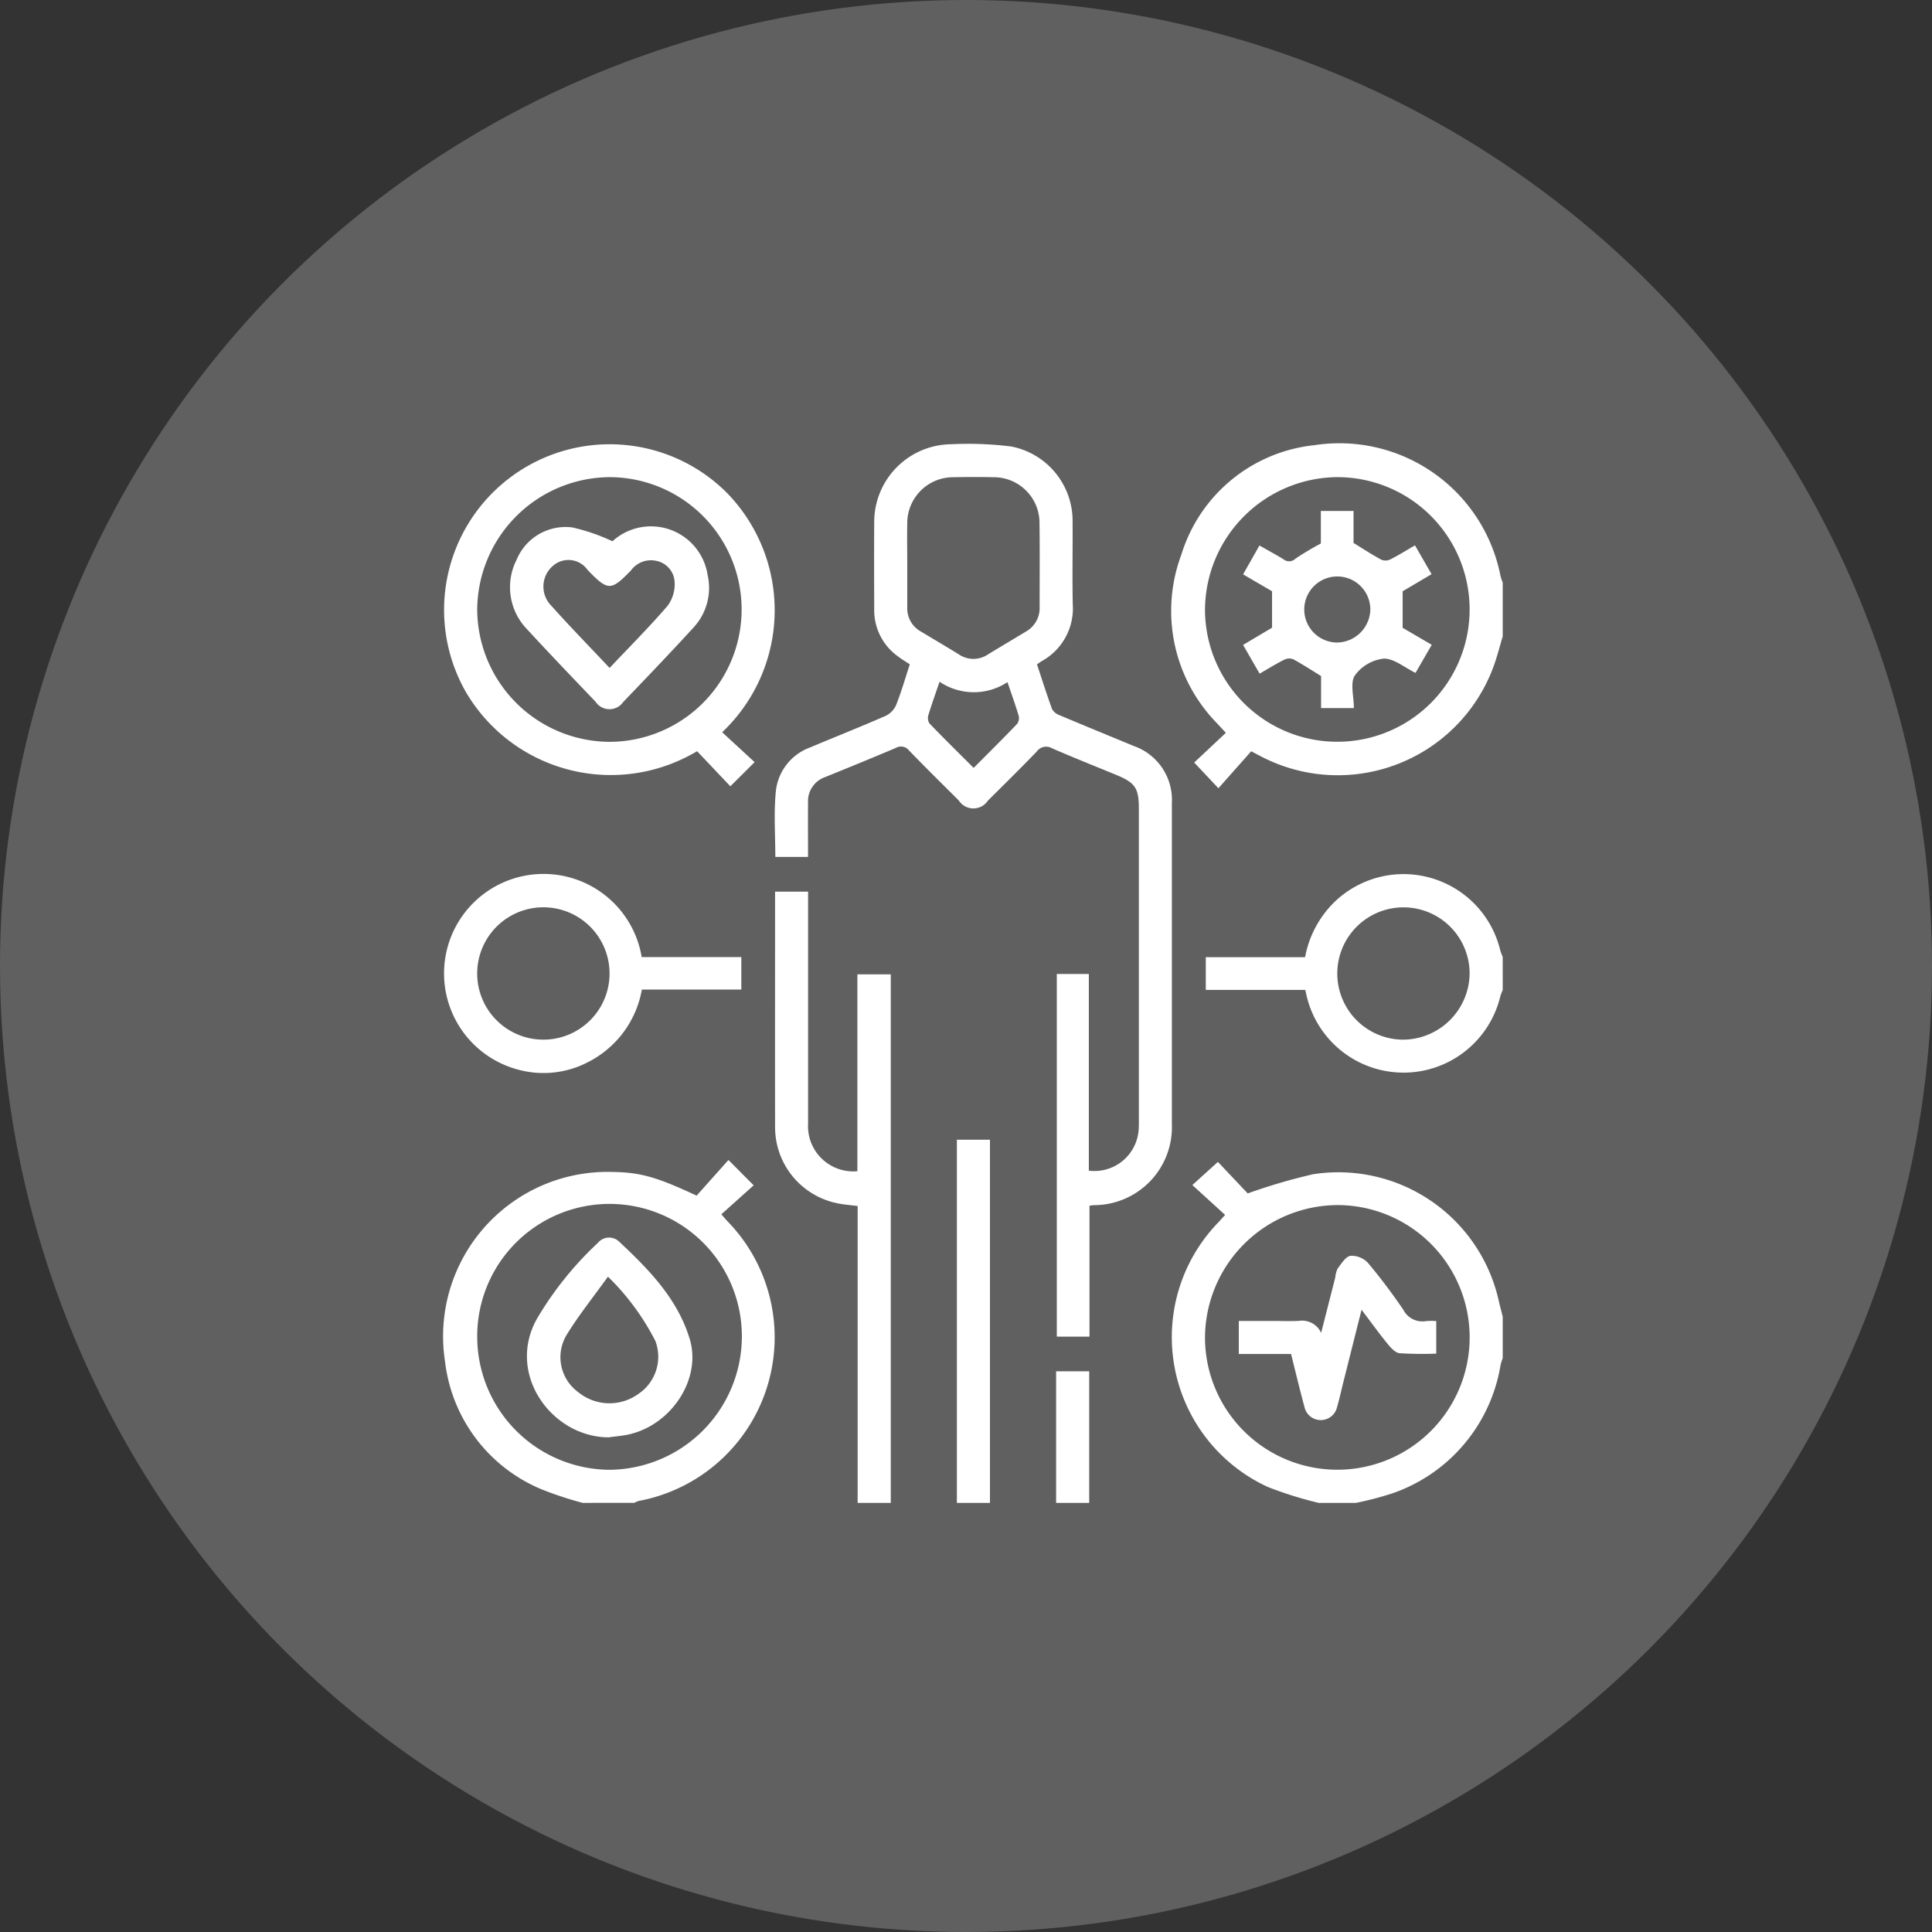 <svg xmlns="http://www.w3.org/2000/svg" xmlns:xlink="http://www.w3.org/1999/xlink" width="122" height="122" viewBox="0 0 122 122">
  <rect x="0" y="0" width="122" height="122" fill="#333333" stroke="none"/>
  <defs>
    <clipPath id="clip-path">
      <rect id="Rectangle_167" data-name="Rectangle 167" width="66.892" height="66.903" fill="#fff"/>
    </clipPath>
  </defs>
  <g id="annual-sub-box-2" transform="translate(-1079 -1810)">
    <circle id="Ellipse_49" data-name="Ellipse 49" cx="61" cy="61" r="61" transform="translate(1079 1810)" fill="#606060"/>
    <g id="Group_471" data-name="Group 471" transform="translate(1107 1838)">
      <g id="Group_471-2" data-name="Group 471" clip-path="url(#clip-path)">
        <path id="Path_2944" data-name="Path 2944" d="M8.793,367.576a22.96,22.96,0,0,1-2.515-.824,9.991,9.991,0,0,1-6.171-8.069,10.386,10.386,0,0,1,10.2-12.008c2.009,0,2.969.234,5.683,1.5L18,345.924l1.592,1.6-2.043,1.831c.177.2.27.311.369.417a10.508,10.508,0,0,1-5.57,17.679,1.728,1.728,0,0,0-.3.121Zm10.053-10.448a8.356,8.356,0,1,0-16.711.031,8.411,8.411,0,0,0,8.37,8.328,8.43,8.43,0,0,0,8.341-8.359" transform="translate(0 -300.674)" fill="#fff"/>
        <path id="Path_2945" data-name="Path 2945" d="M372.253,12.187c-.193.638-.353,1.288-.583,1.912A10.478,10.478,0,0,1,357,19.77c-.173-.089-.344-.18-.629-.329L354.3,21.775l-1.53-1.624,2-1.874c-.246-.267-.4-.433-.555-.6a10.143,10.143,0,0,1-2.254-10.655,9.858,9.858,0,0,1,8.4-6.91A10.364,10.364,0,0,1,372.113,8.37a3.732,3.732,0,0,0,.14.421Zm-18.8-1.74a8.355,8.355,0,1,0,8.316-8.317,8.424,8.424,0,0,0-8.316,8.317" transform="translate(-305.361 0)" fill="#fff"/>
        <path id="Path_2946" data-name="Path 2946" d="M360.9,368.367a24.294,24.294,0,0,1-3.2-1,10.411,10.411,0,0,1-3.158-16.693c.131-.138.257-.281.449-.492l-2.069-1.885,1.613-1.463,1.882,1.991a36.286,36.286,0,0,1,4.141-1.213,10.376,10.376,0,0,1,11.7,7.943c.08.355.175.706.263,1.059v2.612a3.8,3.8,0,0,0-.135.42,10.337,10.337,0,0,1-6.884,8.136,21.58,21.58,0,0,1-2.251.585Zm-7.18-10.441a8.356,8.356,0,1,0,8.4-8.365,8.41,8.41,0,0,0-8.4,8.365" transform="translate(-305.628 -301.464)" fill="#fff"/>
        <path id="Path_2947" data-name="Path 2947" d="M165.269,254.983V236.238c-.458-.061-.887-.088-1.3-.178a4.9,4.9,0,0,1-3.914-4.807c-.008-4.938,0-9.876,0-14.868h2.084v.741q0,6.951,0,13.9a2.858,2.858,0,0,0,3.113,3.014V221.609h2.109v33.374Z" transform="translate(-139.111 -188.081)" fill="#fff"/>
        <path id="Path_2948" data-name="Path 2948" d="M386.783,215.214a3.675,3.675,0,0,0-.153.4,6.285,6.285,0,0,1-12.24-.079c-.02-.083-.037-.167-.073-.328h-6.284v-2.067h6.27a6.532,6.532,0,0,1,1.849-3.479,6.282,6.282,0,0,1,10.478,3.054,3.74,3.74,0,0,0,.152.405Zm-2.09-1.037a4.178,4.178,0,1,0-4.222,4.171,4.228,4.228,0,0,0,4.222-4.171" transform="translate(-319.891 -180.696)" fill="#fff"/>
        <rect id="Rectangle_165" data-name="Rectangle 165" width="2.089" height="22.933" transform="translate(32.424 43.97)" fill="#fff"/>
        <rect id="Rectangle_166" data-name="Rectangle 166" width="2.089" height="8.308" transform="translate(38.691 58.595)" fill="#fff"/>
        <path id="Path_2949" data-name="Path 2949" d="M179.807,48.4v8.27h-2.064v-22.9h2.023V46.189a2.8,2.8,0,0,0,3.151-2.687c.012-.2.007-.392.007-.587q0-9.791,0-19.582c0-1.312-.224-1.641-1.458-2.148-1.344-.553-2.7-1.091-4.028-1.67a.726.726,0,0,0-.955.2c-1.009,1.051-2.049,2.073-3.085,3.1a1.1,1.1,0,0,1-1.847-.006c-1.05-1.042-2.1-2.082-3.131-3.145a.651.651,0,0,0-.849-.168c-1.476.629-2.963,1.234-4.451,1.837a1.613,1.613,0,0,0-1.087,1.614c-.006,1.128,0,2.257,0,3.43h-2.065c0-1.378-.1-2.751.029-4.1a3.311,3.311,0,0,1,2.155-2.808c1.6-.676,3.215-1.311,4.8-2.007a1.38,1.38,0,0,0,.654-.7c.325-.823.569-1.677.854-2.546-.273-.183-.534-.335-.77-.519a3.572,3.572,0,0,1-1.477-2.913c-.006-1.871-.012-3.742,0-5.614A4.913,4.913,0,0,1,171.095.317a21.735,21.735,0,0,1,3.768.143,4.783,4.783,0,0,1,3.877,4.75c.011,1.741-.025,3.482.011,5.222a3.8,3.8,0,0,1-1.954,3.579c-.091.055-.176.119-.305.206.316.953.613,1.9.955,2.832a.876.876,0,0,0,.474.38c1.559.658,3.125,1.3,4.688,1.946a3.6,3.6,0,0,1,2.4,3.592q0,10.15,0,20.3a4.925,4.925,0,0,1-4.909,5.1c-.083,0-.165.019-.292.035M168.3,7.946q0,1.338,0,2.677a1.663,1.663,0,0,0,.851,1.515c.8.481,1.605.956,2.4,1.445a1.632,1.632,0,0,0,1.841.009c.8-.487,1.6-.964,2.4-1.444a1.705,1.705,0,0,0,.866-1.574c0-1.741.016-3.482-.007-5.223A2.888,2.888,0,0,0,173.725,2.4c-.826-.018-1.654-.017-2.48,0A2.9,2.9,0,0,0,168.3,5.335c-.018.87,0,1.741,0,2.611m2.039,7.369c-.258.758-.5,1.429-.707,2.113a.632.632,0,0,0,.072.523c.9.935,1.827,1.845,2.789,2.805.945-.95,1.853-1.85,2.738-2.773a.622.622,0,0,0,.106-.515c-.208-.7-.458-1.388-.71-2.128a3.866,3.866,0,0,1-4.288-.024" transform="translate(-139.009 -0.265)" fill="#fff"/>
        <path id="Path_2950" data-name="Path 2950" d="M19.95,20.475,18.417,22l-2.1-2.217a10.609,10.609,0,0,1-14.6-3.736A10.459,10.459,0,0,1,18.2,3.47a10.612,10.612,0,0,1-.3,15.118l2.051,1.887m-9.2-1.282a8.357,8.357,0,1,0,.041-16.715,8.423,8.423,0,0,0-8.36,8.338,8.4,8.4,0,0,0,8.32,8.376" transform="translate(-0.298 -0.348)" fill="#fff"/>
        <path id="Path_2951" data-name="Path 2951" d="M12.749,213.17H19.04v2.051H12.761a6.385,6.385,0,0,1-3.436,4.6,6.071,6.071,0,0,1-4.308.475,6.283,6.283,0,1,1,7.732-7.126m-6.232-3.143a4.179,4.179,0,0,0,.047,8.358,4.179,4.179,0,0,0-.047-8.358" transform="translate(-0.228 -180.734)" fill="#fff"/>
        <path id="Path_2952" data-name="Path 2952" d="M45.514,395.968c-3.612.013-6.544-4.006-4.543-7.519a21.411,21.411,0,0,1,3.828-4.759.918.918,0,0,1,1.306-.116c1.9,1.776,3.732,3.635,4.5,6.2.747,2.494-1.137,5.377-3.809,6-.42.1-.856.129-1.284.19m-.074-10.143c-.922,1.285-1.834,2.419-2.593,3.649a2.731,2.731,0,0,0,.727,3.653,3.115,3.115,0,0,0,3.8.093,2.822,2.822,0,0,0,1.063-3.326,15.443,15.443,0,0,0-3-4.07" transform="translate(-35.047 -333.204)" fill="#fff"/>
        <path id="Path_2953" data-name="Path 2953" d="M387.068,42.9l-1.044-1.812L387.855,40V37.7l-1.83-1.068,1.034-1.822c.526.3,1.033.572,1.523.873a.561.561,0,0,0,.743-.037,18.227,18.227,0,0,1,1.61-.963V32.631H393V34.65c.645.395,1.187.751,1.755,1.057a.7.7,0,0,0,.562-.016c.521-.263,1.017-.574,1.563-.891l1.047,1.821L396.1,37.7v2.307l1.838,1.074-1.023,1.773c-.707-.343-1.367-.92-2.013-.9a2.6,2.6,0,0,0-1.817,1.062c-.313.459-.064,1.321-.064,2.06H390.95V43.055c-.644-.4-1.185-.752-1.753-1.059a.7.7,0,0,0-.562.019c-.522.262-1.02.572-1.567.887m6.992-4.046a2.086,2.086,0,1,0-2.089,2.081,2.134,2.134,0,0,0,2.089-2.081" transform="translate(-335.528 -28.363)" fill="#fff"/>
        <path id="Path_2954" data-name="Path 2954" d="M396.406,396.22v2.064a23.128,23.128,0,0,1-2.315-.027c-.267-.027-.546-.332-.743-.572-.543-.665-1.046-1.363-1.658-2.172-.407,1.616-.775,3.077-1.143,4.539-.137.547-.255,1.1-.413,1.64a1.054,1.054,0,0,1-2.043-.012c-.3-1.106-.564-2.22-.854-3.373h-3.3V396.22h2.1c.565,0,1.132.022,1.7-.006a1.323,1.323,0,0,1,1.4.759c.322-1.262.608-2.384.894-3.506a1.589,1.589,0,0,1,.151-.56c.236-.307.5-.753.81-.8a1.419,1.419,0,0,1,1.1.445,36.254,36.254,0,0,1,2.237,2.967,1.35,1.35,0,0,0,1.444.708,4.325,4.325,0,0,1,.635,0" transform="translate(-333.711 -340.806)" fill="#fff"/>
        <path id="Path_2955" data-name="Path 2955" d="M38.629,40.86a3.617,3.617,0,0,1,6.009,2.127,3.674,3.674,0,0,1-.9,3.332c-1.451,1.588-2.941,3.14-4.43,4.692a1.053,1.053,0,0,1-1.744-.017c-1.472-1.539-2.946-3.076-4.388-4.643a3.81,3.81,0,0,1-.606-4.307,3.347,3.347,0,0,1,3.519-2.058,12.4,12.4,0,0,1,2.539.873m-.183,8.005c1.278-1.354,2.524-2.6,3.671-3.934a2.308,2.308,0,0,0,.441-1.484A1.437,1.437,0,0,0,41.41,42.1a1.564,1.564,0,0,0-1.61.6c-1.256,1.3-1.449,1.3-2.694.019l-.046-.047a1.476,1.476,0,0,0-2.187-.26,1.718,1.718,0,0,0-.212,2.4c1.211,1.36,2.486,2.664,3.783,4.043" transform="translate(-27.955 -34.681)" fill="#fff"/>
      </g>
    </g>
  </g>
</svg>
